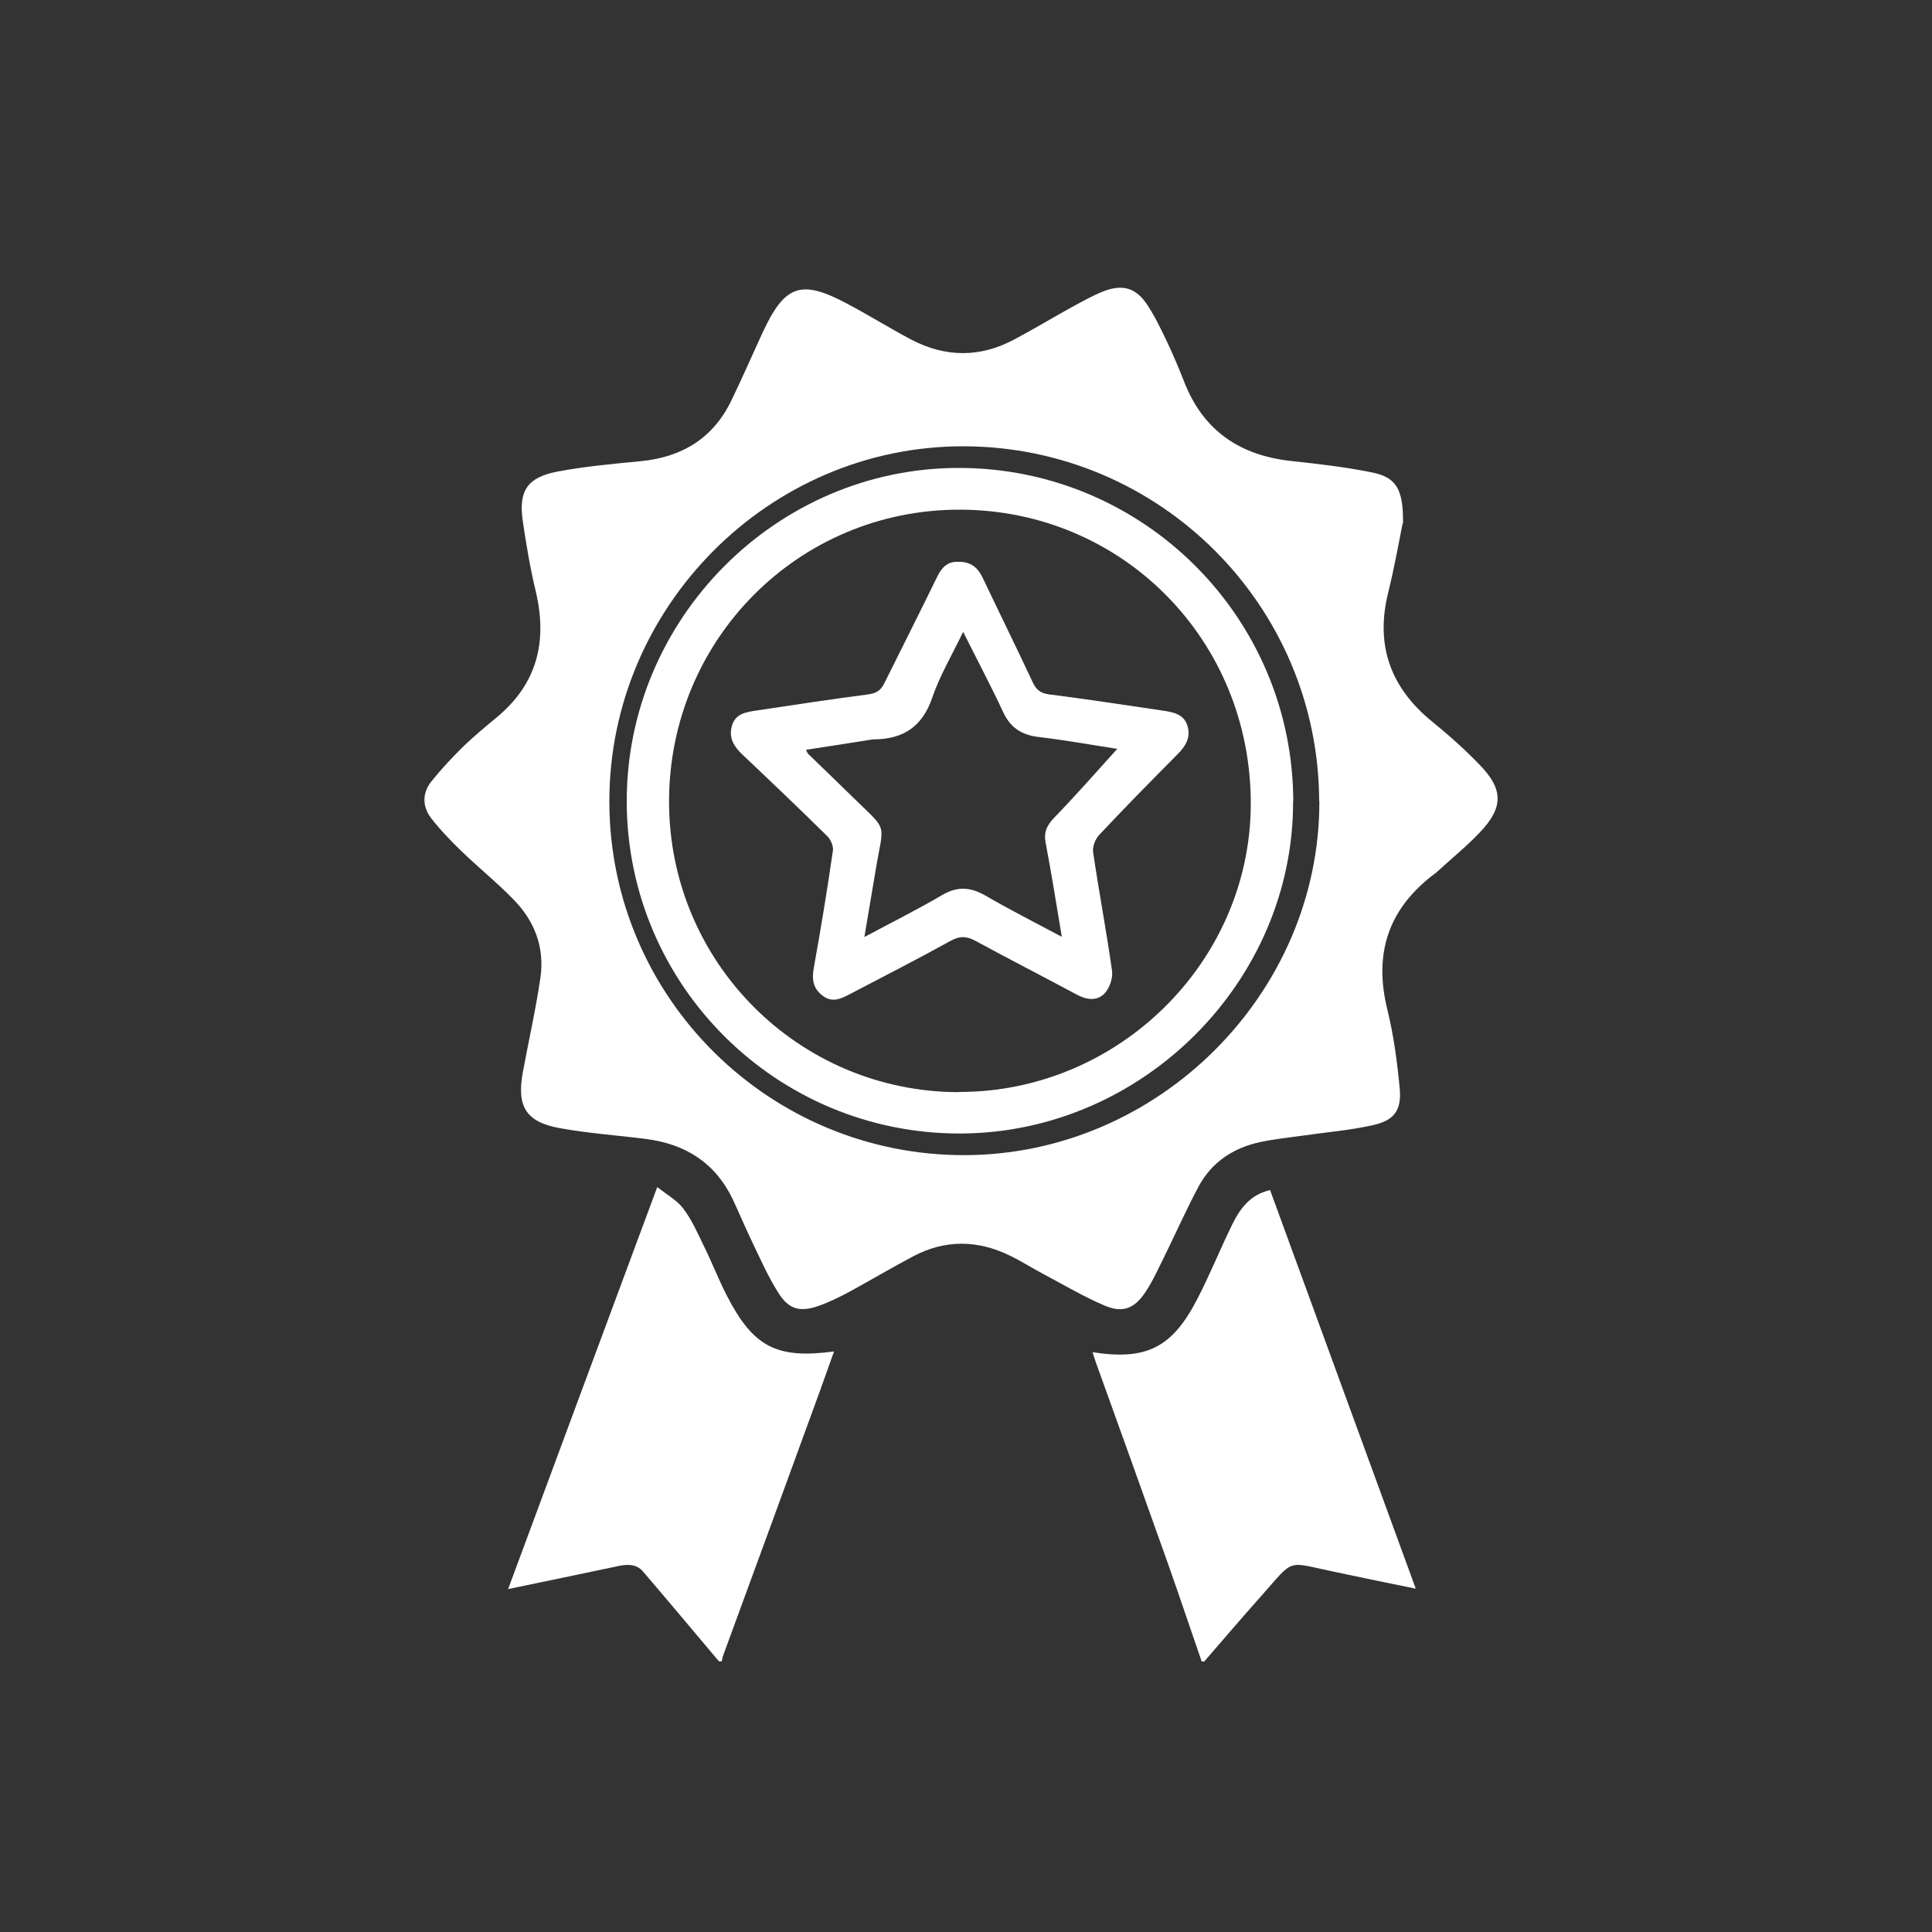 <?xml version="1.0" encoding="UTF-8"?>
<svg id="Layer_1" data-name="Layer 1" xmlns="http://www.w3.org/2000/svg" viewBox="0 0 100 100">
  <rect x="0" y="0" width="100" height="100" fill="#333333" stroke="none"/>
  <defs>
    <style>
      .cls-1 {
        fill: #fff;
        stroke-width: 0px;
      }
    </style>
  </defs>
  <path class="cls-1" d="m37.22,86c-1.31-1.55-2.61-3.11-3.93-4.65-.36-.42-.84-.39-1.34-.28-1.82.39-3.65.76-5.65,1.18,2.58-6.96,5.11-13.79,7.72-20.81.51.41,1.03.69,1.35,1.12.44.58.74,1.27,1.06,1.93.42.85.76,1.73,1.19,2.57,1.37,2.66,2.57,3.29,5.55,2.89-.26.72-.5,1.4-.74,2.07-1.66,4.55-3.32,9.1-4.99,13.64-.04.11-.06.22-.08.33h-.14Z"/>
  <path class="cls-1" d="m62.2,86c-.58-1.67-1.14-3.35-1.73-5.02-1.23-3.47-2.48-6.94-3.73-10.41-.07-.19-.12-.38-.19-.58,2.77.43,4.11-.22,5.41-2.73.66-1.27,1.19-2.6,1.82-3.88.4-.81.92-1.55,1.96-1.78,2.5,6.84,5,13.67,7.54,20.63-1.47-.3-2.83-.58-4.2-.87-2.55-.53-2.04-.73-3.8,1.25-1,1.12-1.97,2.26-2.95,3.39h-.14Z"/>
  <path class="cls-1" d="m72.6,27.09c-.17.84-.41,2.21-.74,3.55-.69,2.74.1,4.95,2.28,6.72.86.7,1.69,1.44,2.46,2.24,1.22,1.26,1.22,2.2,0,3.48-.68.72-1.46,1.35-2.19,2.02-.05.05-.1.09-.16.13-2.39,1.8-3.16,4.12-2.44,7.03.33,1.34.51,2.72.64,4.09.1,1.12-.29,1.65-1.4,1.89-1.21.27-2.46.37-3.69.55-.71.1-1.42.17-2.12.32-1.4.3-2.53,1.04-3.21,2.32-.63,1.18-1.17,2.4-1.76,3.6-.32.64-.61,1.3-1.01,1.89-.57.83-1.17,1.05-2.1.65-1.06-.45-2.05-1.04-3.07-1.58-.61-.32-1.2-.7-1.82-1-1.66-.81-3.34-.84-4.99.03-1.12.59-2.21,1.24-3.33,1.85-.51.27-1.03.53-1.57.72-.97.34-1.55.19-2.09-.67-.53-.83-.93-1.75-1.36-2.64-.35-.73-.66-1.47-1-2.2-.91-1.9-2.46-2.87-4.51-3.13-1.49-.19-2.99-.29-4.46-.56-1.74-.32-2.22-1.12-1.9-2.88.3-1.63.67-3.25.91-4.89.23-1.56-.29-2.94-1.38-4.05-.85-.88-1.81-1.65-2.69-2.5-.56-.54-1.11-1.11-1.59-1.73-.45-.59-.46-1.28,0-1.87.5-.63,1.05-1.22,1.63-1.79.56-.55,1.17-1.05,1.77-1.55,2.08-1.72,2.63-3.9,2.03-6.48-.29-1.21-.5-2.44-.68-3.67-.23-1.56.22-2.27,1.79-2.57,1.42-.27,2.88-.4,4.32-.54,2.15-.21,3.76-1.2,4.7-3.17.55-1.14,1.06-2.31,1.59-3.46,1.16-2.5,1.99-2.8,4.39-1.52,1.12.59,2.2,1.27,3.32,1.86,1.76.92,3.54.94,5.31,0,.98-.52,1.93-1.09,2.9-1.63.57-.31,1.13-.63,1.73-.87,1-.39,1.7-.18,2.28.71.39.59.7,1.24,1.01,1.89.33.69.62,1.39.9,2.1.99,2.52,2.88,3.79,5.52,4.08,1.4.15,2.8.31,4.18.59,1.26.25,1.64.85,1.62,2.64Zm-4.32,14.38c-.03-10.14-8.26-18.35-18.4-18.37-10.07-.02-18.37,8.32-18.34,18.43.03,10.11,8.28,18.29,18.41,18.26,10.01-.03,18.36-8.37,18.34-18.32Z"/>
  <path class="cls-1" d="m66.93,41.47c.03,9.34-7.81,17.17-17.21,17.2-9.51.03-17.25-7.65-17.28-17.15-.03-9.49,7.76-17.32,17.22-17.3,9.53.02,17.25,7.73,17.28,17.25Zm-17.31,15.05c8.25.02,15.09-6.72,15.12-14.88.03-8.49-6.63-15.24-15.05-15.26-8.34-.02-15.06,6.71-15.06,15.11,0,8.3,6.69,15.02,14.99,15.04Z"/>
  <path class="cls-1" d="m49.62,29.08c.64-.01,1,.31,1.25.84.86,1.81,1.75,3.61,2.6,5.43.18.37.4.53.82.59,1.97.25,3.93.55,5.89.84.53.08,1.09.17,1.28.78.19.6-.09,1.06-.51,1.48-1.37,1.38-2.73,2.76-4.06,4.18-.2.21-.35.61-.31.89.3,2.05.69,4.09.98,6.15.05.37-.13.88-.38,1.15-.37.4-.9.36-1.41.09-1.75-.94-3.51-1.84-5.26-2.79-.47-.26-.84-.28-1.33,0-1.72.95-3.46,1.84-5.2,2.75-.46.24-.91.46-1.41.07-.52-.4-.55-.88-.44-1.48.36-2,.69-4,.98-6.01.04-.24-.11-.58-.29-.76-1.45-1.43-2.92-2.83-4.4-4.23-.43-.41-.71-.85-.54-1.47.18-.64.72-.72,1.25-.8,1.94-.29,3.88-.59,5.82-.84.43-.06.65-.22.83-.59.91-1.84,1.84-3.67,2.74-5.52.24-.49.56-.78,1.09-.75Zm.23,3.63c-.6,1.24-1.22,2.29-1.6,3.41-.51,1.49-1.49,2.13-2.99,2.15-.05,0-.09,0-.14.01-1.12.18-2.24.35-3.4.53.06.13.08.18.11.21.78.76,1.57,1.51,2.34,2.27,1.83,1.79,1.57,1.23,1.16,3.71-.19,1.12-.38,2.24-.59,3.5,1.44-.77,2.76-1.43,4.02-2.17.77-.45,1.43-.43,2.2,0,1.27.74,2.58,1.4,4,2.16-.29-1.72-.54-3.31-.84-4.88-.1-.55.07-.89.44-1.28,1.14-1.18,2.22-2.41,3.27-3.57-1.19-.18-2.61-.44-4.04-.61-.89-.1-1.49-.47-1.87-1.3-.63-1.35-1.33-2.67-2.07-4.15Z"/>
</svg>